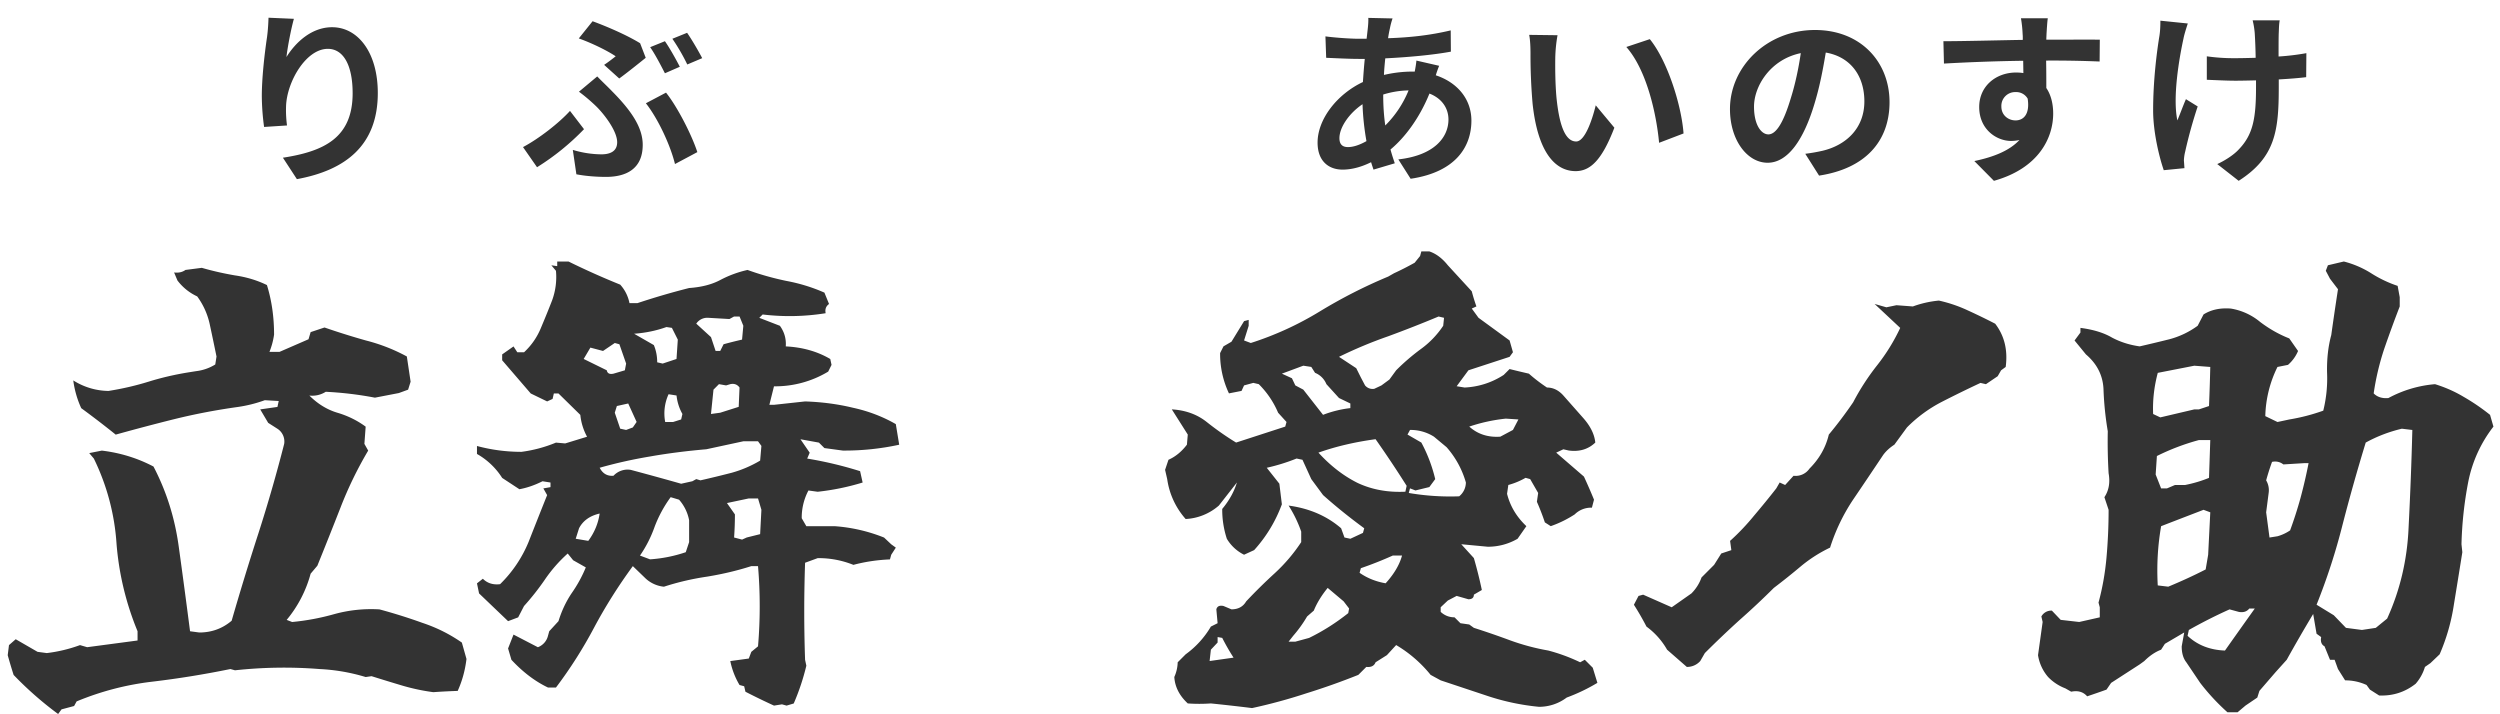 <svg width="91" height="26" viewBox="0 0 91 26" fill="none" xmlns="http://www.w3.org/2000/svg"><path d="M9.775.645l.923.04c-.095.333-.23 1.018-.271 1.391.319-.515.902-1.085 1.662-1.085.937 0 1.663.916 1.663 2.395 0 1.9-1.167 2.81-2.945 3.135l-.509-.78c1.493-.231 2.538-.72 2.538-2.348 0-1.038-.346-1.615-.903-1.615-.794 0-1.486 1.194-1.52 2.076-.006.183-.006.4.034.713l-.834.054A8.692 8.692 0 019.53 3.5c0-.624.088-1.459.19-2.15.034-.245.048-.516.054-.706zm14.428.855c.176.25.413.678.542.93l-.542.237c-.143-.279-.353-.686-.537-.95l.537-.217zm.807-.306c.176.251.427.686.55.923l-.543.23a7.148 7.148 0 00-.543-.936l.536-.217zm-2.47 1.663l-.55-.496c.163-.108.326-.237.421-.312-.292-.197-.835-.468-1.343-.651l.502-.625c.556.204 1.269.516 1.73.801l.204.53c-.184.149-.7.563-.964.753zm-1.56 3.487l-.13-.888a3.66 3.66 0 001.039.162c.339 0 .576-.122.576-.44 0-.408-.468-1.018-.766-1.31a6.37 6.37 0 00-.625-.53l.665-.556c.197.204.374.366.543.543.72.726 1.113 1.33 1.113 1.947 0 .903-.638 1.167-1.337 1.167-.366 0-.76-.033-1.079-.095zm4.403-.807l-.814.434c-.163-.671-.61-1.642-1.059-2.212l.733-.387c.414.516.937 1.54 1.14 2.165zm-4.125-.835a8.88 8.88 0 01-1.71 1.385l-.51-.733c.578-.306 1.31-.876 1.71-1.317l.51.665zM50.349 3.44v.014c0 .414.027.78.075 1.113a3.84 3.84 0 00.848-1.276 3.282 3.282 0 00-.923.15zm-1.282 1.914c.19 0 .42-.075.672-.217a9.377 9.377 0 01-.143-1.344c-.502.34-.841.855-.841 1.235 0 .21.095.326.312.326zm2.49-3.149l.828.19a3.81 3.81 0 00-.122.346c.78.258 1.296.862 1.296 1.65 0 .942-.563 1.872-2.212 2.116l-.448-.705c1.296-.143 1.825-.794 1.825-1.452 0-.408-.237-.767-.692-.944-.373.916-.91 1.615-1.418 2.036.047.176.102.34.156.502l-.774.23c-.027-.08-.06-.176-.088-.27-.325.162-.685.27-1.038.27-.495 0-.91-.298-.91-.983 0-.855.713-1.764 1.65-2.205.02-.285.04-.57.068-.842h-.218c-.352 0-.875-.027-1.187-.04l-.027-.78c.237.033.828.087 1.241.087h.258l.041-.36c.014-.121.027-.284.02-.4l.883.02a2.617 2.617 0 00-.096.36 4.236 4.236 0 00-.067.36c.814-.027 1.54-.109 2.28-.285l.006.774c-.658.122-1.56.203-2.388.244-.02.197-.04.4-.048.604a4.519 4.519 0 011.005-.122h.115c.027-.136.054-.306.061-.4zm5.137-.923a5.324 5.324 0 00-.082.815c-.006.434 0 .943.041 1.425.095.97.299 1.628.72 1.628.318 0 .583-.787.712-1.316l.678.814c-.447 1.167-.868 1.581-1.411 1.581-.733 0-1.377-.665-1.567-2.47a20.667 20.667 0 01-.075-1.812c0-.19-.007-.475-.048-.678l1.032.013zm3.359.143c.638.78 1.153 2.402 1.228 3.433l-.89.34c-.1-1.08-.46-2.66-1.193-3.488l.855-.285zm4.315 3.467c.279 0 .55-.42.821-1.33.156-.495.279-1.072.36-1.628-1.113.23-1.703 1.208-1.703 1.947 0 .679.271 1.011.522 1.011zm1.846 1.5l-.502-.794a6.43 6.43 0 00.624-.109c.862-.203 1.527-.82 1.527-1.798 0-.93-.502-1.621-1.405-1.778-.095.57-.21 1.195-.4 1.826-.4 1.357-.984 2.185-1.717 2.185-.74 0-1.37-.821-1.37-1.954 0-1.548 1.35-2.878 3.094-2.878 1.662 0 2.714 1.16 2.714 2.626 0 1.412-.869 2.416-2.565 2.674zm6.636-2.51c0 .311.251.501.516.501.278 0 .53-.21.441-.793a.48.48 0 00-.441-.238.502.502 0 00-.516.53zm3.583-2.437l-.007.794a41.852 41.852 0 00-1.947-.034c.007.34.007.706.007.998.17.25.25.577.25.93 0 .875-.515 1.988-2.157 2.449l-.713-.72c.679-.142 1.27-.366 1.642-.766a1.45 1.45 0 01-.305.034c-.522 0-1.16-.414-1.16-1.235 0-.76.61-1.255 1.343-1.255.095 0 .184.006.265.02l-.007-.448a68.205 68.205 0 00-2.884.102l-.02-.814c.767 0 1.988-.034 2.89-.048 0-.081 0-.156-.006-.204a4.54 4.54 0 00-.061-.583h.977c-.02.108-.04.468-.047.577 0 .054-.007.122-.007.203.678 0 1.594-.007 1.947 0zm2.205-.692l.998.102c-.054.163-.129.4-.156.543-.163.746-.4 2.15-.224 2.985.088-.203.204-.529.312-.773l.428.265a16.847 16.847 0 00-.455 1.642 1.567 1.567 0 00-.047.325c.006.068.013.184.02.279l-.753.074c-.143-.407-.387-1.343-.387-2.178 0-1.1.136-2.137.224-2.68.034-.19.04-.414.04-.584zm5.314 1.18l-.007.876c-.272.034-.618.061-.998.082v.278c0 1.588-.122 2.558-1.459 3.413l-.78-.61c.258-.116.597-.326.787-.537.516-.536.624-1.133.624-2.266v-.244c-.25.006-.508.013-.753.013-.291 0-.705-.02-1.038-.034V2.05a6.99 6.99 0 001.018.068c.244 0 .502-.007.76-.014a19.04 19.04 0 00-.034-.902 2.976 2.976 0 00-.075-.461h.984c-.027.149-.027.305-.034.454-.007.15-.007.496-.007.862a8.79 8.79 0 001.012-.122zM2.116 25.99a12.646 12.646 0 01-1.62-1.422 17.285 17.285 0 01-.215-.72l.046-.366.245-.214.795.459.336.045a5.36 5.36 0 001.209-.29l.26.076 1.835-.244v-.337a10.523 10.523 0 01-.765-3.18 8.287 8.287 0 00-.826-3.105l-.168-.199.459-.091c.673.081 1.3.275 1.88.58.47.898.775 1.866.918 2.906.143 1.03.28 2.06.413 3.09l.336.045c.449 0 .842-.143 1.178-.428.306-1.06.632-2.126.979-3.196a55.38 55.38 0 00.933-3.242.552.552 0 00-.245-.55l-.337-.215-.29-.49.627-.09.046-.215-.505-.03a4.946 4.946 0 01-.963.244c-.806.112-1.58.26-2.325.444-.734.183-1.447.372-2.14.565a34.464 34.464 0 00-1.255-.963 3.515 3.515 0 01-.29-1.01 2.44 2.44 0 001.284.383c.51-.081.994-.194 1.453-.336.459-.143.938-.255 1.438-.337l.29-.046c.255-.03.49-.112.704-.244l.045-.29c-.081-.399-.163-.786-.244-1.163a2.665 2.665 0 00-.459-1.025 1.891 1.891 0 01-.719-.58l-.122-.291c.163.02.3-.01.413-.092l.596-.077c.388.113.79.204 1.208.276.418.06.806.178 1.162.351.174.561.26 1.163.26 1.805a2.67 2.67 0 01-.168.627h.367l1.055-.459.077-.26.505-.168c.5.173 1.004.331 1.513.474.52.133 1.015.326 1.484.581l.137.918-.091.29-.337.123-.871.168a12.815 12.815 0 00-1.79-.214.914.914 0 01-.596.137c.306.306.647.515 1.025.627.377.112.718.28 1.024.505l-.046.627.138.245a13.958 13.958 0 00-1.01 2.08 192.72 192.72 0 01-.84 2.11l-.245.29a4.43 4.43 0 01-.872 1.682l.199.077a8.612 8.612 0 001.544-.29 5.048 5.048 0 011.637-.169c.53.143 1.05.306 1.56.49.52.173.999.412 1.437.718l.168.596c-.05.418-.158.806-.32 1.163-.297.01-.592.025-.888.046a7.408 7.408 0 01-1.147-.245 74.12 74.12 0 01-1.1-.337l-.215.031a6.876 6.876 0 00-1.667-.29 16.47 16.47 0 00-3.089.045l-.168-.046a34.36 34.36 0 01-2.844.46c-.948.111-1.866.35-2.753.718l-.092.168-.458.122-.123.169zm26.058-.306a24.57 24.57 0 01-1.04-.505l-.046-.199-.169-.046a2.76 2.76 0 01-.336-.871l.673-.092.092-.244.244-.2a17.36 17.36 0 000-2.92h-.244c-.51.163-1.045.29-1.606.382a9.594 9.594 0 00-1.575.367 1.146 1.146 0 01-.704-.336l-.428-.413c-.53.724-.999 1.468-1.407 2.232a16.123 16.123 0 01-1.391 2.187h-.29c-.47-.224-.913-.56-1.331-1.009l-.122-.413.198-.505.887.46a.595.595 0 00.367-.414l.046-.168.337-.367c.112-.367.27-.703.474-1.01.214-.305.387-.621.52-.947l-.46-.26-.198-.245a5.228 5.228 0 00-.841.963 9.266 9.266 0 01-.75.949l-.213.412-.367.138-1.056-1.01-.076-.366.214-.168c.163.163.372.229.627.198a4.59 4.59 0 001.04-1.544c.224-.571.448-1.137.673-1.698l-.138-.244.26-.046v-.168l-.29-.046c-.286.143-.566.24-.842.29l-.627-.412a2.6 2.6 0 00-.917-.872v-.29a6.21 6.21 0 001.62.213 4.937 4.937 0 001.255-.336l.336.03.796-.244a2.095 2.095 0 01-.245-.795l-.795-.78h-.169l-.046.199-.198.091-.597-.29-1.04-1.208V12.9l.413-.29.138.213h.245c.275-.255.484-.56.627-.917.142-.337.275-.663.397-.979a2.46 2.46 0 00.138-1.07l-.168-.2.214.031V9.52h.413c.621.306 1.248.586 1.88.841.174.194.286.418.337.673h.29a26.821 26.821 0 011.881-.55c.449-.031.826-.128 1.132-.291a3.99 3.99 0 01.994-.367c.449.163.918.296 1.407.398.49.091.953.234 1.392.428l.168.413c-.112.081-.153.193-.123.336a8.237 8.237 0 01-2.293.046l-.123.122.75.29c.163.225.234.475.214.75.611.03 1.152.184 1.62.459l.046.214-.122.245a3.744 3.744 0 01-1.973.535l-.168.673h.169l1.131-.123c.612.02 1.193.097 1.743.23.561.122 1.081.32 1.56.596l.123.75a9.424 9.424 0 01-2.05.213l-.672-.091-.2-.199-.672-.122.336.489-.091.214a13.93 13.93 0 011.926.459l.092.413a8.79 8.79 0 01-1.636.336l-.337-.046a2.111 2.111 0 00-.244 1.01l.168.29h1.04a5.964 5.964 0 011.789.413l.26.245.168.122-.168.26-.046.168c-.469.02-.912.087-1.33.199a3.392 3.392 0 00-1.3-.245l-.459.168a50.99 50.99 0 000 3.533l.046.214a8.38 8.38 0 01-.459 1.376l-.26.077-.168-.046-.29.046zM24.962 20.1l.122-.367v-.795a1.57 1.57 0 00-.367-.75l-.305-.091a4.552 4.552 0 00-.581 1.07c-.133.378-.311.73-.536 1.056l.367.137a5.07 5.07 0 001.3-.26zm-3.548-.413c.225-.305.362-.637.413-.994-.357.082-.606.26-.75.536l-.121.382.458.076zm5.765-.122l.49-.122.046-.887-.123-.413h-.336l-.795.168.29.413c0 .275-.01.555-.03.841l.29.076.169-.076zm-1.972-2.05l.137-.076.153.046c.398-.091.775-.183 1.132-.275a4.26 4.26 0 001.04-.444l.046-.535-.123-.168h-.535l-1.346.29c-.723.062-1.401.149-2.033.26-.622.103-1.24.24-1.85.413.111.215.28.311.504.291a.699.699 0 01.627-.214c.611.163 1.223.331 1.835.505l.413-.092zm-2.172-1.956l.138-.2-.306-.672-.413.092-.076.244.198.581.215.046.244-.091zm1.759-.291l.046-.199a1.742 1.742 0 01-.214-.673l-.29-.046a1.68 1.68 0 00-.123 1.01h.29l.29-.092zm1.422-.245l.673-.214.03-.703c-.081-.112-.193-.153-.336-.123l-.153.046-.26-.046-.199.2-.091.886.336-.046zm-3.471-1.544l.046-.245-.245-.703-.168-.046-.428.29-.46-.122-.244.413.841.413c.02.112.102.153.245.122l.413-.122zm1.88-.413l.047-.704-.215-.428-.198-.03c-.367.132-.76.214-1.178.244l.719.413c.081.194.122.403.122.627l.199.046.505-.168zm1.591-.29l.122-.245c.225-.062.449-.118.673-.169l.046-.504-.137-.337h-.2l-.168.092-.795-.046a.482.482 0 00-.413.214l.536.49.168.504h.168zm19.359 12.998c-.5-.062-1-.118-1.499-.169-.285.02-.566.02-.841 0-.306-.285-.469-.606-.49-.963a1.39 1.39 0 00.123-.535l.29-.29a3.31 3.31 0 00.918-1.01l.245-.122-.046-.505c.03-.112.117-.153.26-.122l.29.122c.245 0 .423-.097.536-.29a19.31 19.31 0 011.04-1.025c.366-.337.688-.714.963-1.132v-.382a4.506 4.506 0 00-.459-.948c.755.102 1.392.377 1.912.826l.122.336.214.046.459-.214.046-.168c-.53-.388-1.03-.79-1.499-1.209l-.428-.58-.321-.704-.214-.046a7.016 7.016 0 01-1.086.337l.459.58.091.75a5.11 5.11 0 01-1.009 1.667l-.367.168a1.507 1.507 0 01-.627-.581 3.414 3.414 0 01-.168-1.086c.255-.306.433-.627.535-.963l-.657.84a1.99 1.99 0 01-1.209.49 2.774 2.774 0 01-.672-1.453l-.077-.336.123-.367c.254-.112.479-.296.672-.55l.031-.368-.581-.917c.5.03.922.183 1.27.459.346.275.703.525 1.07.749l1.789-.581.046-.168-.306-.337a3.236 3.236 0 00-.704-1.04l-.199-.046-.336.092-.092.2-.458.09a3.364 3.364 0 01-.322-1.467l.123-.245.29-.168.46-.75.167-.045v.214l-.168.535.245.092a11.557 11.557 0 002.508-1.147c.805-.49 1.636-.913 2.492-1.27l.214-.122c.245-.112.495-.24.75-.382l.198-.245.046-.168h.29c.246.082.47.25.674.505l.871.948c.051.194.107.377.169.55l-.169.077.245.336 1.132.826.122.428-.122.168-1.499.49-.428.58.29.047a2.835 2.835 0 001.423-.459l.214-.214c.244.061.479.117.703.168.194.173.413.342.658.505.224 0 .423.097.596.29l.703.796c.276.305.429.611.46.917-.256.245-.577.341-.964.29l-.199-.045-.26.122 1.01.872c.132.285.254.566.366.84l-.076.291a.849.849 0 00-.627.245 4.03 4.03 0 01-.872.428l-.214-.137a8.654 8.654 0 00-.29-.75l.046-.321-.291-.505-.168-.046a2.621 2.621 0 01-.627.26l-.046.322c.112.448.347.84.703 1.177l-.32.459a2.14 2.14 0 01-1.087.29l-.963-.091.459.504c.112.388.209.775.29 1.162l-.29.169c0 .112-.066.168-.199.168l-.428-.122-.321.168-.26.245v.168c.142.132.31.198.504.198l.215.215.32.046.169.122c.448.143.892.296 1.33.459a8.13 8.13 0 001.377.367 6.46 6.46 0 011.162.428l.168-.092.29.29.169.551a6.601 6.601 0 01-1.117.535 1.668 1.668 0 01-1.009.337 8.505 8.505 0 01-1.835-.383l-1.743-.58-.367-.2a4.673 4.673 0 00-1.254-1.085l-.337.367-.412.26c-.051.132-.164.188-.337.168l-.29.29a25.35 25.35 0 01-1.897.673c-.652.214-1.31.393-1.972.536zm-.673-1.835a7.877 7.877 0 01-.413-.72l-.168-.03v.199l-.245.26-.046.413.872-.123zm2.752-.72c.5-.244.974-.545 1.422-.901l.031-.169-.199-.26-.58-.489c-.225.275-.393.55-.505.826l-.245.214c-.143.245-.311.48-.505.703l-.168.214h.245l.504-.137zm2.783-1.987c.306-.337.505-.673.597-1.01h-.337c-.387.174-.774.327-1.162.46l-.046.168c.276.193.592.32.949.382zm2.677-3.166a.652.652 0 00.244-.504 3.32 3.32 0 00-.703-1.285l-.459-.382a1.582 1.582 0 00-.871-.245l-.092.168.504.291c.225.418.393.861.505 1.33l-.214.29-.505.123-.199-.076-.045.168a8.954 8.954 0 001.835.122zm-1.958-.168l.046-.214a40.94 40.94 0 00-1.131-1.697c-.755.102-1.448.265-2.08.489.438.48.912.846 1.422 1.101.52.245 1.101.352 1.743.321zm3.456-2.003l.459-.245.199-.382-.459-.03a6.168 6.168 0 00-1.33.29c.305.275.683.398 1.131.367zm-5.459-1.04v-.168l-.413-.199-.459-.505a.746.746 0 00-.413-.412l-.137-.215-.29-.045-.78.29.366.168.123.26.29.153.719.918a4.03 4.03 0 01.994-.245zm1.132-.826l.29-.214.245-.336c.275-.276.57-.53.887-.765a3.3 3.3 0 00.826-.856l.03-.29-.199-.047a45.53 45.53 0 01-1.835.72c-.611.213-1.208.463-1.789.748l.627.413.168.337.153.29a.356.356 0 00.337.123l.26-.123zM61.4 24.276l-.718-.627a2.7 2.7 0 00-.75-.841 9.962 9.962 0 00-.458-.795l.168-.321.168-.046 1.04.459.719-.505a1.57 1.57 0 00.367-.581l.458-.459.26-.413.367-.122-.046-.337c.306-.275.597-.58.872-.917.285-.337.556-.668.81-.994l.123-.214.199.091.306-.336a.614.614 0 00.58-.26c.358-.357.592-.77.704-1.239.306-.367.602-.76.887-1.177.245-.469.535-.918.872-1.346a6.98 6.98 0 00.84-1.36l-.932-.872.428.122.367-.076.597.045a3.77 3.77 0 01.948-.214c.367.082.713.2 1.04.352.336.153.672.316 1.009.49.336.438.464.963.382 1.574l-.168.123-.123.214-.428.29-.198-.046c-.48.225-.949.454-1.407.689a5.025 5.025 0 00-1.27.932l-.458.627c-.174.113-.311.24-.413.383-.367.55-.734 1.096-1.101 1.636a6.904 6.904 0 00-.826 1.728 5.113 5.113 0 00-1.055.673c-.326.275-.658.54-.994.795-.388.387-.8.775-1.239 1.162-.428.388-.851.79-1.27 1.208l-.167.29a.642.642 0 01-.49.215zm19.68 1.651a7.84 7.84 0 01-.993-1.07l-.505-.75c-.112-.142-.168-.336-.168-.58l.092-.505-.704.413-.138.214c-.214.082-.418.22-.611.413l-.168.122-1.04.673-.168.245c-.225.081-.46.163-.704.244-.143-.163-.336-.219-.581-.168l-.214-.122a1.72 1.72 0 01-.627-.413 1.592 1.592 0 01-.367-.795l.168-1.208-.046-.2a.41.41 0 01.383-.213l.32.336.674.077.749-.169v-.366l-.046-.169c.143-.53.24-1.075.29-1.636.051-.57.077-1.152.077-1.743l-.153-.459c.163-.245.214-.535.153-.872-.03-.51-.04-1.02-.03-1.529a11.63 11.63 0 01-.154-1.483c-.01-.52-.224-.959-.642-1.315l-.413-.505.214-.29v-.169c.47.061.852.179 1.147.352.306.163.643.27 1.01.321.356-.082.718-.168 1.085-.26a3.069 3.069 0 001.025-.49l.214-.412c.275-.173.607-.245.994-.214a2.23 2.23 0 011.07.49c.337.254.689.453 1.056.596l.32.458a1.37 1.37 0 01-.366.505l-.383.076a4.254 4.254 0 00-.443 1.79l.443.214.429-.092a7.033 7.033 0 001.238-.321 4.88 4.88 0 00.138-1.392c-.01-.49.04-.943.153-1.36.081-.582.163-1.137.245-1.668l-.291-.382-.153-.29.077-.2.58-.137c.357.092.689.235.995.428.305.194.627.347.963.459l.076.413v.336a45.8 45.8 0 00-.565 1.545 9.373 9.373 0 00-.383 1.62c.133.133.311.19.536.169a4.312 4.312 0 011.697-.505c.367.113.714.265 1.04.46.336.193.657.412.963.657l.123.428a4.778 4.778 0 00-.918 2.018 13.725 13.725 0 00-.245 2.264l.031.29c-.102.643-.204 1.275-.306 1.896a7.253 7.253 0 01-.52 1.82l-.336.321-.199.138a1.655 1.655 0 01-.337.612c-.387.305-.83.448-1.33.428l-.336-.214-.123-.169a1.85 1.85 0 00-.78-.168l-.26-.413-.122-.336h-.168l-.199-.49c-.112-.06-.153-.173-.122-.336l-.168-.122-.123-.719c-.336.56-.657 1.116-.963 1.667l-.413.459-.581.673-.077.244-.428.29-.29.245h-.367zm-.091-2.247c.367-.52.729-1.03 1.086-1.53h-.2c-.09.113-.218.153-.381.123l-.337-.092c-.5.224-.994.474-1.483.75l-.046.213c.357.337.81.515 1.36.536zm5.49-.826l.413-.337c.469-1.03.729-2.13.78-3.303.06-1.182.107-2.37.137-3.563l-.382-.046c-.47.112-.907.28-1.315.505-.306 1-.586 1.993-.841 2.982a22.715 22.715 0 01-.948 2.92l.627.383.443.459.581.076.505-.076zm-7.555-1.499c.47-.194.923-.402 1.362-.627l.091-.535.077-1.545-.245-.091c-.53.204-1.045.402-1.544.596-.123.704-.164 1.422-.123 2.156l.382.046zM82.9 19.52a1.58 1.58 0 00.46-.214c.142-.387.27-.785.382-1.193.112-.418.209-.836.29-1.254h-.168l-.75.046a.48.48 0 00-.412-.092 8.552 8.552 0 00-.214.673.695.695 0 01.091.459l-.091.703.122.918.29-.046zm-3.73-1.866h.366c.306-.06.597-.147.872-.26l.046-1.376h-.413a8.24 8.24 0 00-1.53.581l-.045.673.198.505h.215l.29-.123zm.87-2.752l.368-.122c.02-.48.035-.954.046-1.423l-.581-.045-1.33.26c-.133.499-.19.999-.169 1.498l.26.123 1.239-.291h.168z" fill="#333"/></svg>